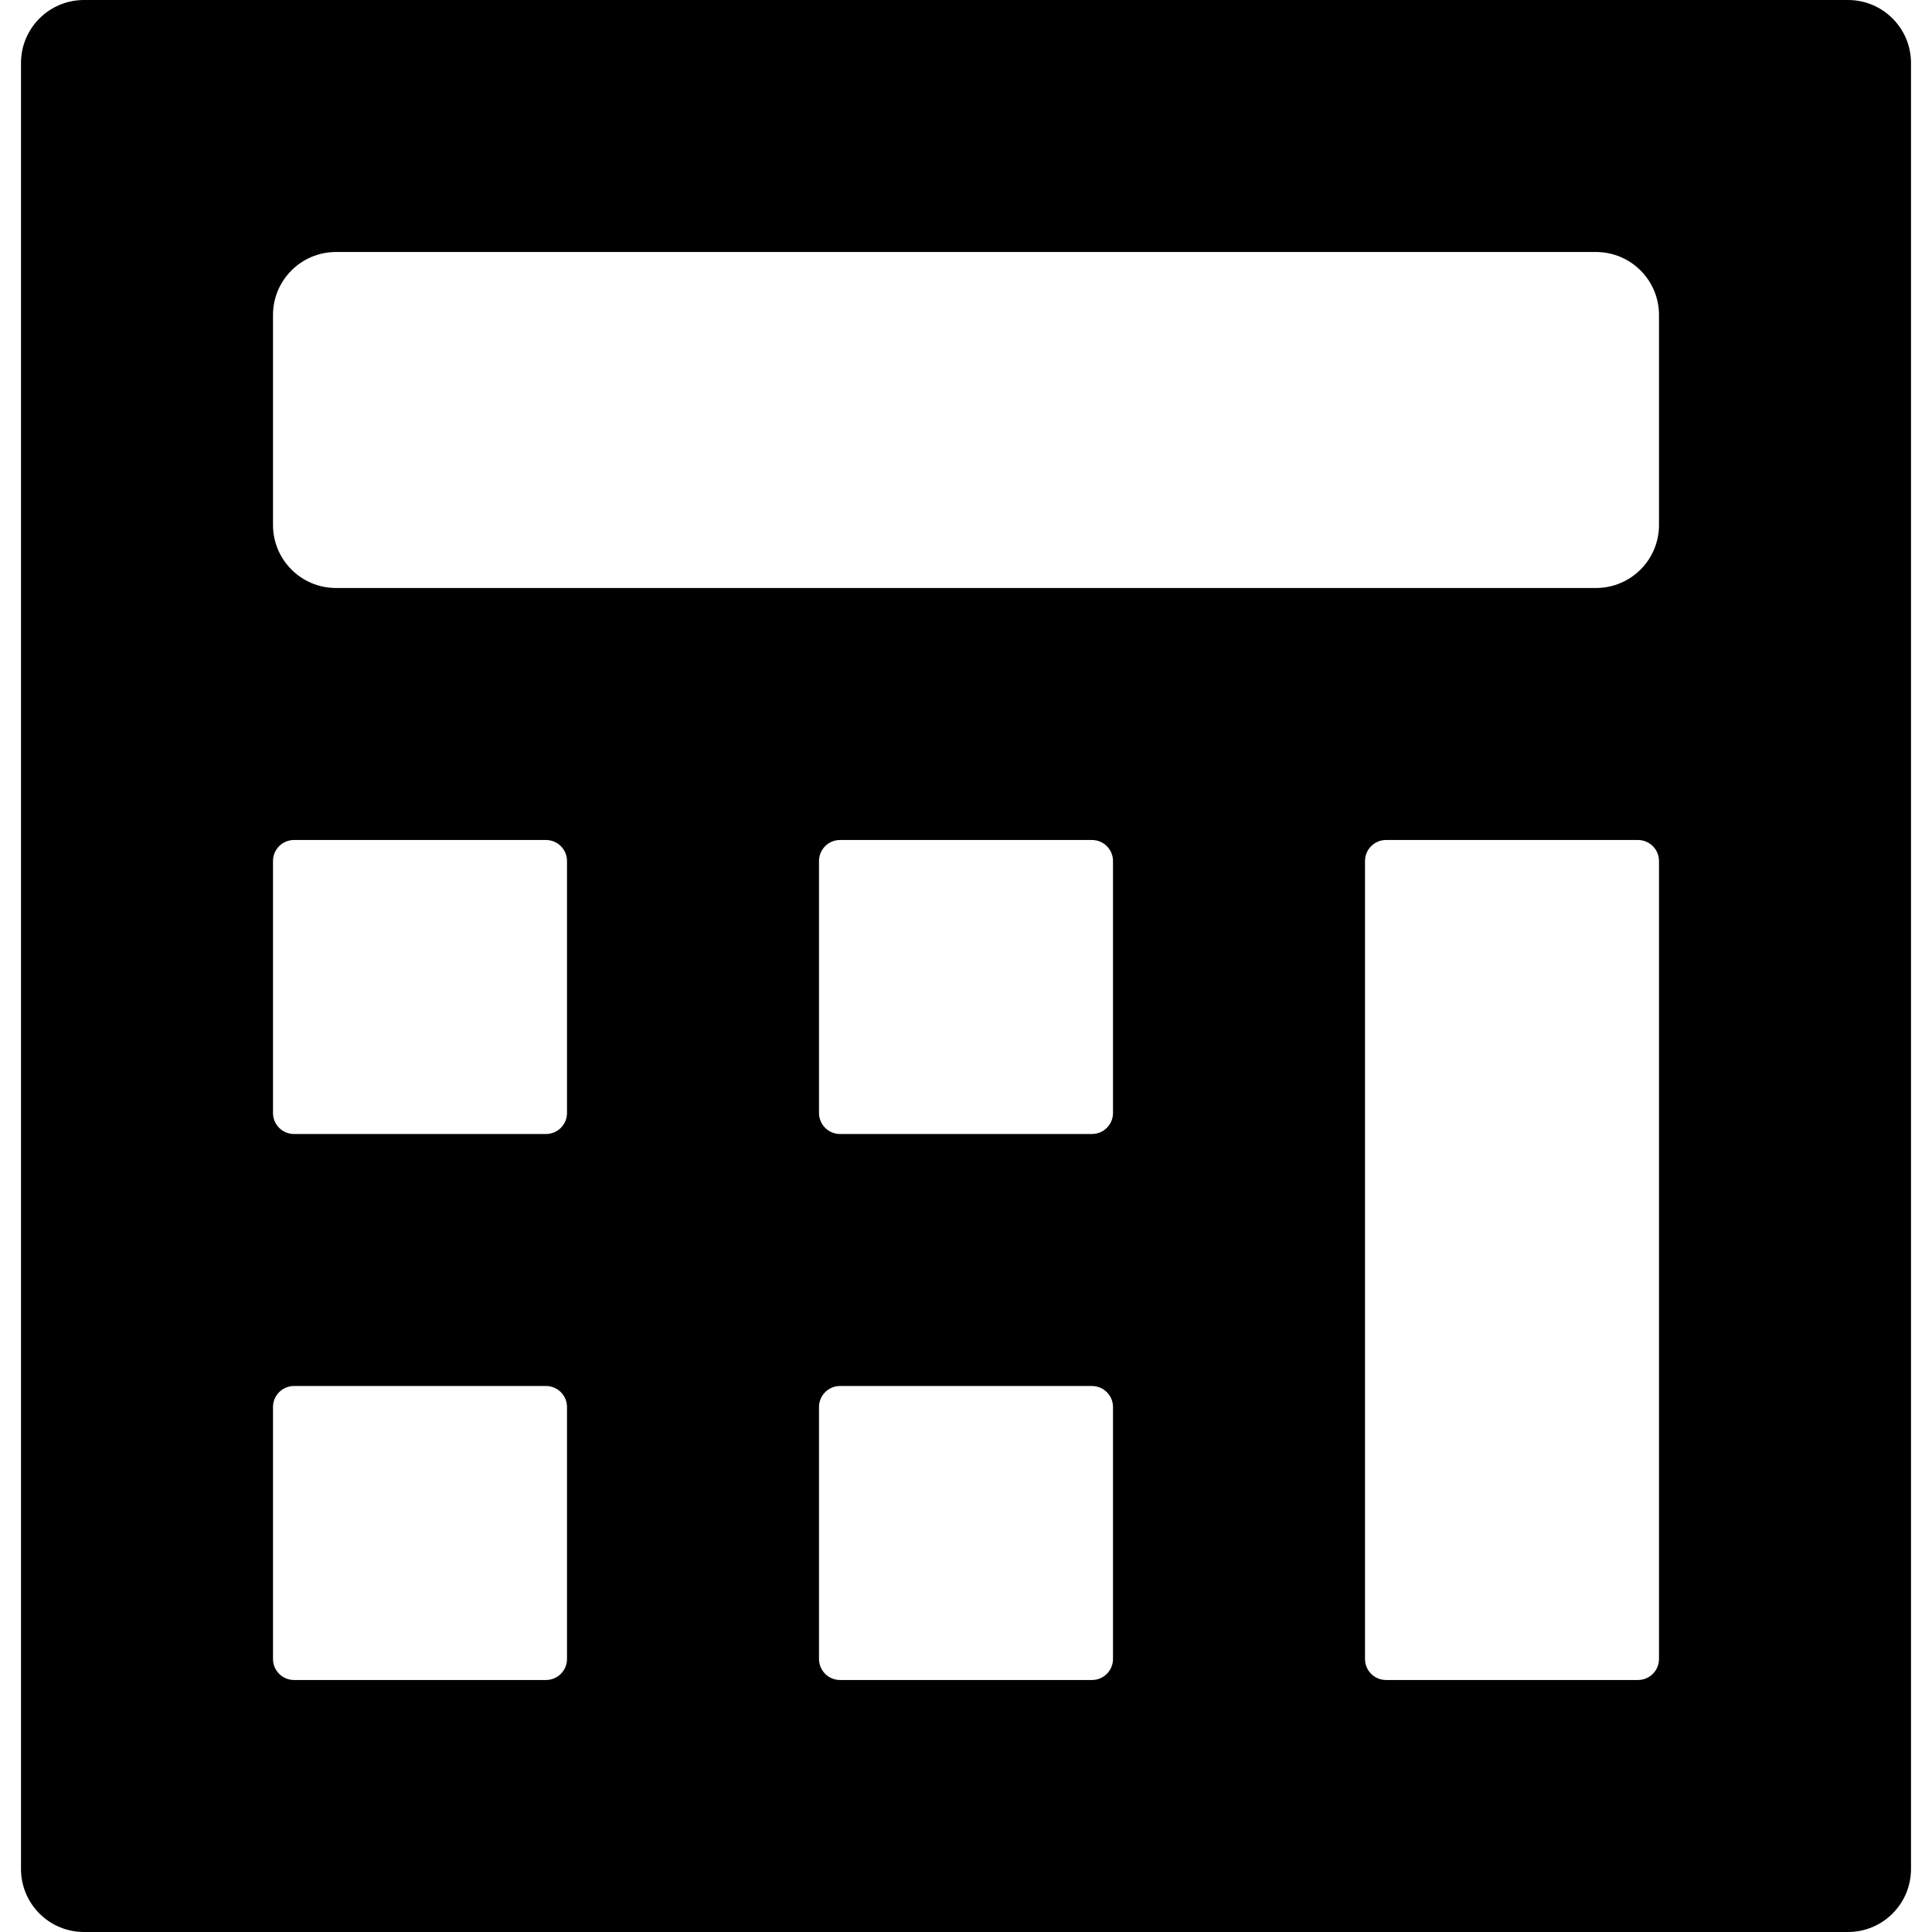 <?xml version="1.0" encoding="iso-8859-1"?>
<!-- Uploaded to: SVG Repo, www.svgrepo.com, Generator: SVG Repo Mixer Tools -->
<svg fill="#000000" height="800px" width="800px" version="1.1" id="Layer_1" xmlns="http://www.w3.org/2000/svg" xmlns:xlink="http://www.w3.org/1999/xlink" 
	 viewBox="0 0 512 512" xml:space="preserve">
<g>
	<g>
		<path d="M489.739,0H22.261C13.044,0,5.565,7.473,5.565,16.696v478.609c0,9.223,7.479,16.696,16.696,16.696h467.478
			c9.217,0,16.696-7.473,16.696-16.696V16.696C506.435,7.473,498.956,0,489.739,0z M150.261,439.652c0,3.071-2.5,5.565-5.565,5.565
			H77.913c-3.065,0-5.565-2.494-5.565-5.565V372.87c0-3.071,2.5-5.565,5.565-5.565h66.783c3.065,0,5.565,2.494,5.565,5.565V439.652z
			 M150.261,294.957c0,3.071-2.5,5.565-5.565,5.565H77.913c-3.065,0-5.565-2.494-5.565-5.565v-66.783c0-3.071,2.5-5.565,5.565-5.565
			h66.783c3.065,0,5.565,2.494,5.565,5.565V294.957z M294.957,439.652c0,3.071-2.5,5.565-5.565,5.565h-66.783
			c-3.065,0-5.565-2.494-5.565-5.565V372.87c0-3.071,2.5-5.565,5.565-5.565h66.783c3.065,0,5.565,2.494,5.565,5.565V439.652z
			 M294.957,294.957c0,3.071-2.5,5.565-5.565,5.565h-66.783c-3.065,0-5.565-2.494-5.565-5.565v-66.783
			c0-3.071,2.5-5.565,5.565-5.565h66.783c3.065,0,5.565,2.494,5.565,5.565V294.957z M439.652,439.652c0,3.071-2.5,5.565-5.565,5.565
			h-66.783c-3.065,0-5.565-2.494-5.565-5.565V228.174c0-3.071,2.5-5.565,5.565-5.565h66.783c3.065,0,5.565,2.494,5.565,5.565
			V439.652z M439.652,139.13c0,9.223-7.479,16.696-16.696,16.696H89.044c-9.217,0-16.696-7.473-16.696-16.696V83.478
			c0-9.223,7.479-16.696,16.696-16.696h333.913c9.217,0,16.696,7.473,16.696,16.696V139.13z"/>
	</g>
</g>
</svg>